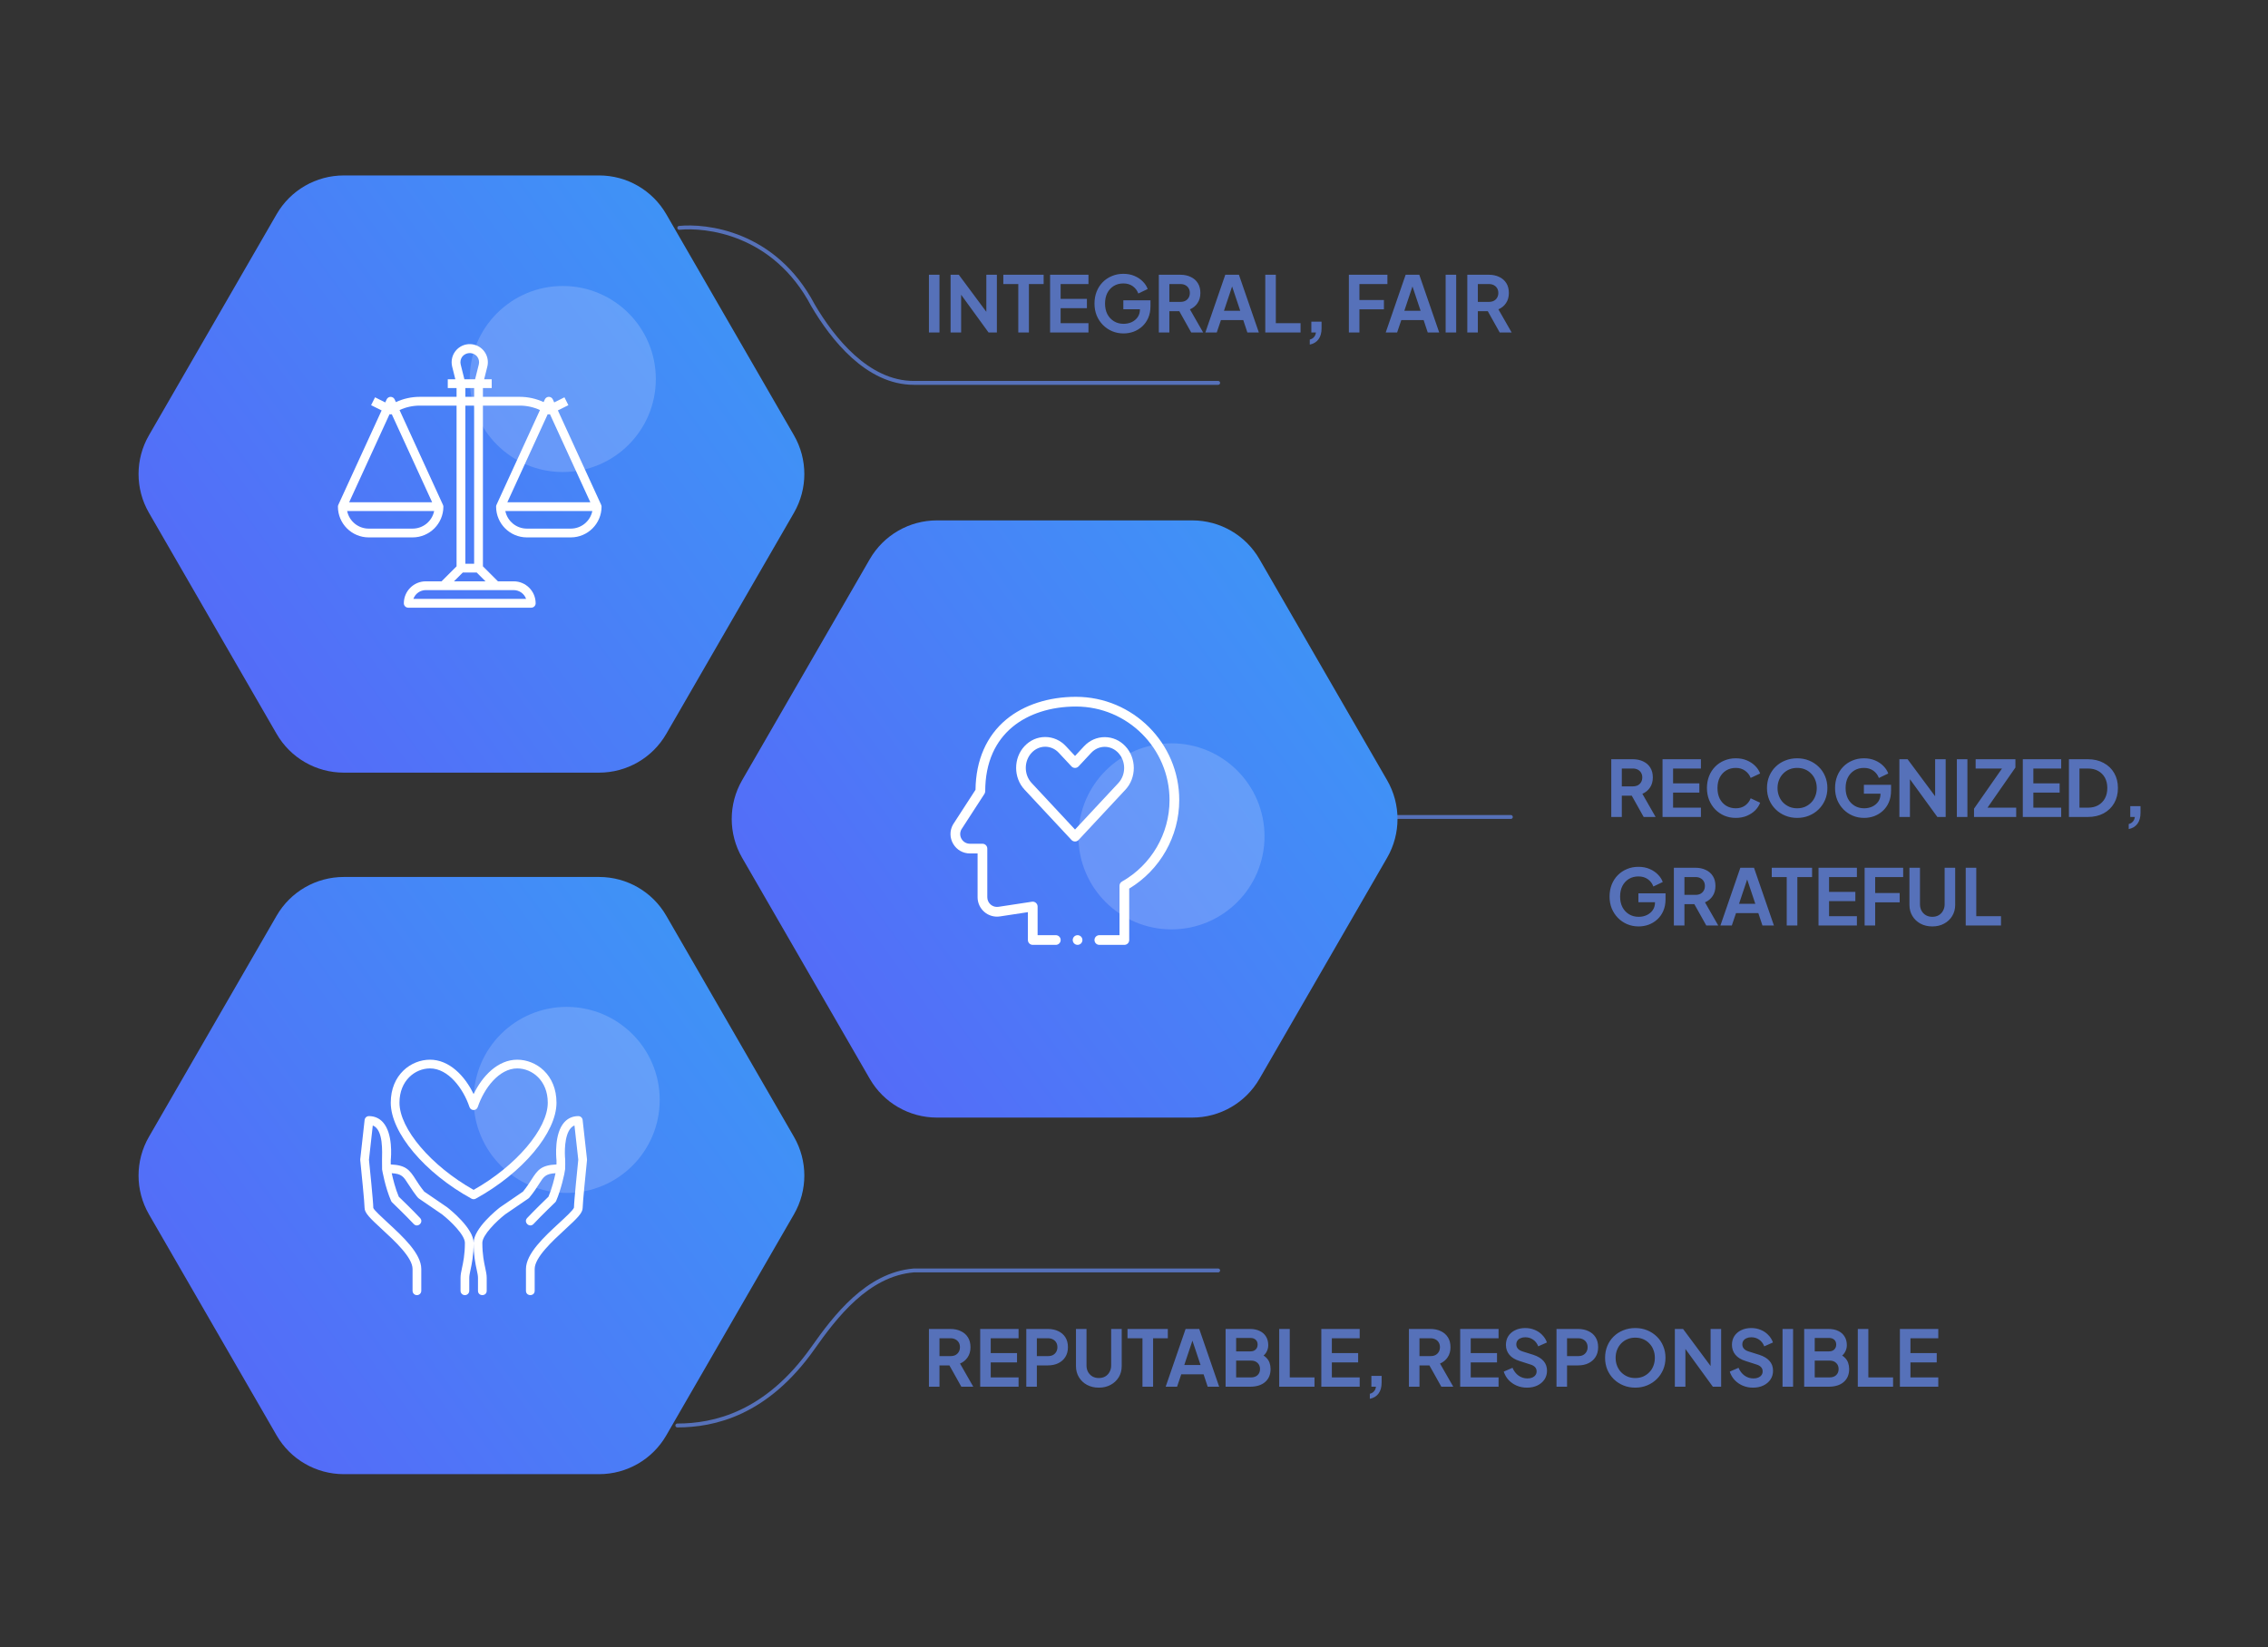 <svg width="585" height="425" viewBox="0 0 585 425" fill="none" xmlns="http://www.w3.org/2000/svg">
<rect x="0" y="0" width="585" height="425" fill="#333333" stroke="none"/>
<path d="M389.706 210.788H360.206" stroke="#5671B9" stroke-linecap="round"/>
<path d="M239.604 85.788V70.888H242.324V85.788H239.604ZM245.19 85.788V70.888H247.31L255.51 81.928L254.41 82.148V70.888H257.13V85.788H254.99L246.91 74.668L247.91 74.448V85.788H245.19ZM262.654 85.788V73.288H258.794V70.888H269.194V73.288H265.394V85.788H262.654ZM270.854 85.788V70.888H280.754V73.288H273.574V77.108H280.354V79.508H273.574V83.388H280.754V85.788H270.854ZM289.809 86.028C288.742 86.028 287.755 85.834 286.849 85.448C285.942 85.061 285.149 84.521 284.469 83.828C283.789 83.134 283.255 82.321 282.869 81.388C282.495 80.454 282.309 79.434 282.309 78.328C282.309 77.221 282.489 76.201 282.849 75.268C283.222 74.321 283.742 73.508 284.409 72.828C285.089 72.134 285.882 71.601 286.789 71.228C287.695 70.841 288.682 70.648 289.749 70.648C290.815 70.648 291.769 70.828 292.609 71.188C293.462 71.548 294.182 72.028 294.769 72.628C295.355 73.214 295.775 73.861 296.029 74.568L293.609 75.728C293.329 74.954 292.855 74.328 292.189 73.848C291.522 73.368 290.709 73.128 289.749 73.128C288.815 73.128 287.989 73.348 287.269 73.788C286.562 74.228 286.009 74.834 285.609 75.608C285.222 76.381 285.029 77.288 285.029 78.328C285.029 79.368 285.229 80.281 285.629 81.068C286.042 81.841 286.609 82.448 287.329 82.888C288.049 83.328 288.875 83.548 289.809 83.548C290.569 83.548 291.269 83.401 291.909 83.108C292.549 82.801 293.062 82.374 293.449 81.828C293.835 81.268 294.029 80.608 294.029 79.848V78.708L295.269 79.788H289.749V77.488H296.749V78.988C296.749 80.134 296.555 81.148 296.169 82.028C295.782 82.908 295.255 83.648 294.589 84.248C293.935 84.834 293.195 85.281 292.369 85.588C291.542 85.881 290.689 86.028 289.809 86.028ZM298.901 85.788V70.888H304.441C305.454 70.888 306.348 71.074 307.121 71.448C307.908 71.808 308.521 72.341 308.961 73.048C309.401 73.741 309.621 74.588 309.621 75.588C309.621 76.614 309.374 77.488 308.881 78.208C308.401 78.928 307.748 79.461 306.921 79.808L310.341 85.788H307.261L303.601 79.248L305.361 80.288H301.621V85.788H298.901ZM301.621 77.888H304.481C304.974 77.888 305.401 77.794 305.761 77.608C306.121 77.408 306.401 77.134 306.601 76.788C306.801 76.441 306.901 76.041 306.901 75.588C306.901 75.121 306.801 74.721 306.601 74.388C306.401 74.041 306.121 73.774 305.761 73.588C305.401 73.388 304.974 73.288 304.481 73.288H301.621V77.888ZM310.904 85.788L316.044 70.888H319.564L324.704 85.788H321.744L320.684 82.588H314.924L313.844 85.788H310.904ZM315.704 80.188H319.904L317.424 72.768H318.184L315.704 80.188ZM326.362 85.788V70.888H329.082V83.388H335.462V85.788H326.362ZM337.841 88.908V87.608C338.281 87.501 338.635 87.294 338.901 86.988C339.181 86.694 339.355 86.294 339.421 85.788H338.241V82.988H340.881V84.708C340.881 85.881 340.621 86.821 340.101 87.528C339.595 88.234 338.841 88.694 337.841 88.908ZM347.924 85.788V70.888H357.864V73.288H350.644V77.408H356.964V79.808H350.644V85.788H347.924ZM357.427 85.788L362.567 70.888H366.087L371.227 85.788H368.267L367.207 82.588H361.447L360.367 85.788H357.427ZM362.227 80.188H366.427L363.947 72.768H364.707L362.227 80.188ZM372.885 85.788V70.888H375.605V85.788H372.885ZM378.471 85.788V70.888H384.011C385.025 70.888 385.918 71.074 386.691 71.448C387.478 71.808 388.091 72.341 388.531 73.048C388.971 73.741 389.191 74.588 389.191 75.588C389.191 76.614 388.945 77.488 388.451 78.208C387.971 78.928 387.318 79.461 386.491 79.808L389.911 85.788H386.831L383.171 79.248L384.931 80.288H381.191V85.788H378.471ZM381.191 77.888H384.051C384.545 77.888 384.971 77.794 385.331 77.608C385.691 77.408 385.971 77.134 386.171 76.788C386.371 76.441 386.471 76.041 386.471 75.588C386.471 75.121 386.371 74.721 386.171 74.388C385.971 74.041 385.691 73.774 385.331 73.588C384.971 73.388 384.545 73.288 384.051 73.288H381.191V77.888Z" fill="#5671B9"/>
<path d="M239.604 357.788V342.888H245.144C246.157 342.888 247.051 343.074 247.824 343.448C248.611 343.808 249.224 344.341 249.664 345.048C250.104 345.741 250.324 346.588 250.324 347.588C250.324 348.614 250.077 349.488 249.584 350.208C249.104 350.928 248.451 351.461 247.624 351.808L251.044 357.788H247.964L244.304 351.248L246.064 352.288H242.324V357.788H239.604ZM242.324 349.888H245.184C245.677 349.888 246.104 349.794 246.464 349.608C246.824 349.408 247.104 349.134 247.304 348.788C247.504 348.441 247.604 348.041 247.604 347.588C247.604 347.121 247.504 346.721 247.304 346.388C247.104 346.041 246.824 345.774 246.464 345.588C246.104 345.388 245.677 345.288 245.184 345.288H242.324V349.888ZM252.827 357.788V342.888H262.727V345.288H255.547V349.108H262.327V351.508H255.547V355.388H262.727V357.788H252.827ZM264.721 357.788V342.888H270.281C271.295 342.888 272.188 343.074 272.961 343.448C273.748 343.808 274.361 344.341 274.801 345.048C275.241 345.741 275.461 346.588 275.461 347.588C275.461 348.574 275.235 349.421 274.781 350.128C274.341 350.821 273.735 351.354 272.961 351.728C272.188 352.101 271.295 352.288 270.281 352.288H267.441V357.788H264.721ZM267.441 349.888H270.321C270.815 349.888 271.241 349.794 271.601 349.608C271.961 349.408 272.241 349.134 272.441 348.788C272.641 348.441 272.741 348.041 272.741 347.588C272.741 347.121 272.641 346.721 272.441 346.388C272.241 346.041 271.961 345.774 271.601 345.588C271.241 345.388 270.815 345.288 270.321 345.288H267.441V349.888ZM283.43 358.028C282.283 358.028 281.263 357.788 280.37 357.308C279.49 356.828 278.797 356.168 278.29 355.328C277.783 354.488 277.53 353.534 277.53 352.468V342.888H280.25V352.328C280.25 352.941 280.383 353.494 280.65 353.988C280.93 354.481 281.31 354.868 281.79 355.148C282.27 355.414 282.817 355.548 283.43 355.548C284.057 355.548 284.603 355.414 285.07 355.148C285.55 354.868 285.923 354.481 286.19 353.988C286.47 353.494 286.61 352.941 286.61 352.328V342.888H289.33V352.468C289.33 353.534 289.077 354.488 288.57 355.328C288.063 356.168 287.363 356.828 286.47 357.308C285.59 357.788 284.577 358.028 283.43 358.028ZM294.685 357.788V345.288H290.825V342.888H301.225V345.288H297.425V357.788H294.685ZM300.669 357.788L305.809 342.888H309.329L314.469 357.788H311.509L310.449 354.588H304.689L303.609 357.788H300.669ZM305.469 352.188H309.669L307.189 344.768H307.949L305.469 352.188ZM316.128 357.788V342.888H322.408C323.394 342.888 324.234 343.061 324.928 343.408C325.634 343.741 326.174 344.221 326.548 344.848C326.934 345.461 327.128 346.208 327.128 347.088C327.128 347.768 326.941 348.408 326.568 349.008C326.208 349.594 325.628 350.081 324.828 350.468V349.208C325.561 349.488 326.141 349.834 326.568 350.248C326.994 350.661 327.294 351.121 327.468 351.628C327.641 352.134 327.728 352.668 327.728 353.228C327.728 354.654 327.254 355.774 326.308 356.588C325.374 357.388 324.074 357.788 322.408 357.788H316.128ZM318.848 355.388H322.688C323.394 355.388 323.954 355.194 324.368 354.808C324.794 354.408 325.008 353.881 325.008 353.228C325.008 352.574 324.794 352.048 324.368 351.648C323.954 351.248 323.394 351.048 322.688 351.048H318.848V355.388ZM318.848 348.668H322.548C323.108 348.668 323.554 348.508 323.888 348.188C324.221 347.854 324.388 347.428 324.388 346.908C324.388 346.388 324.221 345.974 323.888 345.668C323.554 345.361 323.108 345.208 322.548 345.208H318.848V348.668ZM329.956 357.788V342.888H332.676V355.388H339.056V357.788H329.956ZM340.815 357.788V342.888H350.715V345.288H343.535V349.108H350.315V351.508H343.535V355.388H350.715V357.788H340.815ZM353.33 360.908V359.608C353.77 359.501 354.123 359.294 354.39 358.988C354.67 358.694 354.843 358.294 354.91 357.788H353.73V354.988H356.37V356.708C356.37 357.881 356.11 358.821 355.59 359.528C355.083 360.234 354.33 360.694 353.33 360.908ZM363.413 357.788V342.888H368.953C369.966 342.888 370.859 343.074 371.633 343.448C372.419 343.808 373.033 344.341 373.473 345.048C373.913 345.741 374.133 346.588 374.133 347.588C374.133 348.614 373.886 349.488 373.393 350.208C372.913 350.928 372.259 351.461 371.433 351.808L374.853 357.788H371.773L368.113 351.248L369.873 352.288H366.133V357.788H363.413ZM366.133 349.888H368.993C369.486 349.888 369.913 349.794 370.273 349.608C370.633 349.408 370.913 349.134 371.113 348.788C371.313 348.441 371.413 348.041 371.413 347.588C371.413 347.121 371.313 346.721 371.113 346.388C370.913 346.041 370.633 345.774 370.273 345.588C369.913 345.388 369.486 345.288 368.993 345.288H366.133V349.888ZM376.635 357.788V342.888H386.535V345.288H379.355V349.108H386.135V351.508H379.355V355.388H386.535V357.788H376.635ZM393.85 358.028C392.903 358.028 392.023 357.854 391.21 357.508C390.41 357.161 389.717 356.681 389.13 356.068C388.557 355.441 388.137 354.714 387.87 353.888L390.13 352.908C390.49 353.761 391.01 354.434 391.69 354.928C392.37 355.408 393.137 355.648 393.99 355.648C394.47 355.648 394.883 355.574 395.23 355.428C395.59 355.268 395.863 355.054 396.05 354.788C396.25 354.521 396.35 354.201 396.35 353.828C396.35 353.388 396.217 353.028 395.95 352.748C395.697 352.454 395.31 352.228 394.79 352.068L391.93 351.148C390.77 350.788 389.897 350.248 389.31 349.528C388.723 348.808 388.43 347.961 388.43 346.988C388.43 346.134 388.637 345.381 389.05 344.728C389.477 344.074 390.063 343.568 390.81 343.208C391.57 342.834 392.437 342.648 393.41 342.648C394.303 342.648 395.123 342.808 395.87 343.128C396.617 343.434 397.257 343.868 397.79 344.428C398.337 344.974 398.743 345.621 399.01 346.368L396.77 347.368C396.477 346.621 396.037 346.048 395.45 345.648C394.863 345.234 394.183 345.028 393.41 345.028C392.957 345.028 392.557 345.108 392.21 345.268C391.863 345.414 391.59 345.628 391.39 345.908C391.203 346.174 391.11 346.494 391.11 346.868C391.11 347.281 391.243 347.648 391.51 347.968C391.777 348.274 392.183 348.514 392.73 348.688L395.47 349.548C396.657 349.934 397.543 350.468 398.13 351.148C398.73 351.828 399.03 352.668 399.03 353.668C399.03 354.521 398.81 355.274 398.37 355.928C397.93 356.581 397.323 357.094 396.55 357.468C395.777 357.841 394.877 358.028 393.85 358.028ZM401.479 357.788V342.888H407.039C408.052 342.888 408.946 343.074 409.719 343.448C410.506 343.808 411.119 344.341 411.559 345.048C411.999 345.741 412.219 346.588 412.219 347.588C412.219 348.574 411.992 349.421 411.539 350.128C411.099 350.821 410.492 351.354 409.719 351.728C408.946 352.101 408.052 352.288 407.039 352.288H404.199V357.788H401.479ZM404.199 349.888H407.079C407.572 349.888 407.999 349.794 408.359 349.608C408.719 349.408 408.999 349.134 409.199 348.788C409.399 348.441 409.499 348.041 409.499 347.588C409.499 347.121 409.399 346.721 409.199 346.388C408.999 346.041 408.719 345.774 408.359 345.588C407.999 345.388 407.572 345.288 407.079 345.288H404.199V349.888ZM421.788 358.028C420.694 358.028 419.674 357.834 418.728 357.448C417.781 357.061 416.954 356.521 416.248 355.828C415.541 355.134 414.988 354.321 414.588 353.388C414.201 352.441 414.008 351.421 414.008 350.328C414.008 349.221 414.201 348.201 414.588 347.268C414.974 346.334 415.521 345.521 416.228 344.828C416.934 344.134 417.761 343.601 418.708 343.228C419.654 342.841 420.681 342.648 421.788 342.648C422.894 342.648 423.921 342.841 424.868 343.228C425.814 343.614 426.641 344.154 427.348 344.848C428.054 345.528 428.601 346.334 428.988 347.268C429.388 348.201 429.588 349.221 429.588 350.328C429.588 351.421 429.388 352.441 428.988 353.388C428.588 354.321 428.034 355.134 427.328 355.828C426.621 356.521 425.794 357.061 424.848 357.448C423.914 357.834 422.894 358.028 421.788 358.028ZM421.788 355.548C422.521 355.548 423.194 355.421 423.808 355.168C424.421 354.901 424.954 354.534 425.408 354.068C425.874 353.601 426.228 353.048 426.468 352.408C426.721 351.768 426.848 351.074 426.848 350.328C426.848 349.581 426.721 348.894 426.468 348.268C426.228 347.628 425.874 347.074 425.408 346.608C424.954 346.128 424.421 345.761 423.808 345.508C423.194 345.254 422.521 345.128 421.788 345.128C421.068 345.128 420.401 345.254 419.788 345.508C419.174 345.761 418.634 346.128 418.168 346.608C417.714 347.074 417.361 347.628 417.108 348.268C416.854 348.894 416.728 349.581 416.728 350.328C416.728 351.074 416.854 351.768 417.108 352.408C417.361 353.048 417.714 353.601 418.168 354.068C418.634 354.534 419.174 354.901 419.788 355.168C420.401 355.421 421.068 355.548 421.788 355.548ZM432.006 357.788V342.888H434.126L442.326 353.928L441.226 354.148V342.888H443.946V357.788H441.806L433.726 346.668L434.726 346.448V357.788H432.006ZM452.151 358.028C451.204 358.028 450.324 357.854 449.511 357.508C448.711 357.161 448.017 356.681 447.431 356.068C446.857 355.441 446.437 354.714 446.171 353.888L448.431 352.908C448.791 353.761 449.311 354.434 449.991 354.928C450.671 355.408 451.437 355.648 452.291 355.648C452.771 355.648 453.184 355.574 453.531 355.428C453.891 355.268 454.164 355.054 454.351 354.788C454.551 354.521 454.651 354.201 454.651 353.828C454.651 353.388 454.517 353.028 454.251 352.748C453.997 352.454 453.611 352.228 453.091 352.068L450.231 351.148C449.071 350.788 448.197 350.248 447.611 349.528C447.024 348.808 446.731 347.961 446.731 346.988C446.731 346.134 446.937 345.381 447.351 344.728C447.777 344.074 448.364 343.568 449.111 343.208C449.871 342.834 450.737 342.648 451.711 342.648C452.604 342.648 453.424 342.808 454.171 343.128C454.917 343.434 455.557 343.868 456.091 344.428C456.637 344.974 457.044 345.621 457.311 346.368L455.071 347.368C454.777 346.621 454.337 346.048 453.751 345.648C453.164 345.234 452.484 345.028 451.711 345.028C451.257 345.028 450.857 345.108 450.511 345.268C450.164 345.414 449.891 345.628 449.691 345.908C449.504 346.174 449.411 346.494 449.411 346.868C449.411 347.281 449.544 347.648 449.811 347.968C450.077 348.274 450.484 348.514 451.031 348.688L453.771 349.548C454.957 349.934 455.844 350.468 456.431 351.148C457.031 351.828 457.331 352.668 457.331 353.668C457.331 354.521 457.111 355.274 456.671 355.928C456.231 356.581 455.624 357.094 454.851 357.468C454.077 357.841 453.177 358.028 452.151 358.028ZM459.78 357.788V342.888H462.5V357.788H459.78ZM465.366 357.788V342.888H471.646C472.632 342.888 473.472 343.061 474.166 343.408C474.872 343.741 475.412 344.221 475.786 344.848C476.172 345.461 476.366 346.208 476.366 347.088C476.366 347.768 476.179 348.408 475.806 349.008C475.446 349.594 474.866 350.081 474.066 350.468V349.208C474.799 349.488 475.379 349.834 475.806 350.248C476.232 350.661 476.532 351.121 476.706 351.628C476.879 352.134 476.966 352.668 476.966 353.228C476.966 354.654 476.492 355.774 475.546 356.588C474.612 357.388 473.312 357.788 471.646 357.788H465.366ZM468.086 355.388H471.926C472.632 355.388 473.192 355.194 473.606 354.808C474.032 354.408 474.246 353.881 474.246 353.228C474.246 352.574 474.032 352.048 473.606 351.648C473.192 351.248 472.632 351.048 471.926 351.048H468.086V355.388ZM468.086 348.668H471.786C472.346 348.668 472.792 348.508 473.126 348.188C473.459 347.854 473.626 347.428 473.626 346.908C473.626 346.388 473.459 345.974 473.126 345.668C472.792 345.361 472.346 345.208 471.786 345.208H468.086V348.668ZM479.194 357.788V342.888H481.914V355.388H488.294V357.788H479.194ZM490.053 357.788V342.888H499.953V345.288H492.773V349.108H499.553V351.508H492.773V355.388H499.953V357.788H490.053Z" fill="#5671B9"/>
<path d="M415.604 210.788V195.888H421.144C422.157 195.888 423.051 196.074 423.824 196.448C424.611 196.808 425.224 197.341 425.664 198.048C426.104 198.741 426.324 199.588 426.324 200.588C426.324 201.614 426.077 202.488 425.584 203.208C425.104 203.928 424.451 204.461 423.624 204.808L427.044 210.788H423.964L420.304 204.248L422.064 205.288H418.324V210.788H415.604ZM418.324 202.888H421.184C421.677 202.888 422.104 202.794 422.464 202.608C422.824 202.408 423.104 202.134 423.304 201.788C423.504 201.441 423.604 201.041 423.604 200.588C423.604 200.121 423.504 199.721 423.304 199.388C423.104 199.041 422.824 198.774 422.464 198.588C422.104 198.388 421.677 198.288 421.184 198.288H418.324V202.888ZM428.827 210.788V195.888H438.727V198.288H431.547V202.108H438.327V204.508H431.547V208.388H438.727V210.788H428.827ZM447.721 211.028C446.655 211.028 445.668 210.834 444.761 210.448C443.868 210.061 443.081 209.521 442.401 208.828C441.735 208.134 441.215 207.321 440.841 206.388C440.468 205.454 440.281 204.434 440.281 203.328C440.281 202.221 440.461 201.201 440.821 200.268C441.195 199.321 441.715 198.508 442.381 197.828C443.061 197.134 443.855 196.601 444.761 196.228C445.668 195.841 446.655 195.648 447.721 195.648C448.788 195.648 449.741 195.828 450.581 196.188C451.435 196.548 452.155 197.028 452.741 197.628C453.328 198.214 453.748 198.861 454.001 199.568L451.561 200.708C451.281 199.961 450.808 199.348 450.141 198.868C449.475 198.374 448.668 198.128 447.721 198.128C446.788 198.128 445.961 198.348 445.241 198.788C444.535 199.228 443.981 199.834 443.581 200.608C443.195 201.381 443.001 202.288 443.001 203.328C443.001 204.368 443.195 205.281 443.581 206.068C443.981 206.841 444.535 207.448 445.241 207.888C445.961 208.328 446.788 208.548 447.721 208.548C448.668 208.548 449.475 208.308 450.141 207.828C450.808 207.334 451.281 206.714 451.561 205.968L454.001 207.108C453.748 207.814 453.328 208.468 452.741 209.068C452.155 209.654 451.435 210.128 450.581 210.488C449.741 210.848 448.788 211.028 447.721 211.028ZM463.55 211.028C462.456 211.028 461.436 210.834 460.49 210.448C459.543 210.061 458.716 209.521 458.01 208.828C457.303 208.134 456.75 207.321 456.35 206.388C455.963 205.441 455.77 204.421 455.77 203.328C455.77 202.221 455.963 201.201 456.35 200.268C456.736 199.334 457.283 198.521 457.99 197.828C458.696 197.134 459.523 196.601 460.47 196.228C461.416 195.841 462.443 195.648 463.55 195.648C464.656 195.648 465.683 195.841 466.63 196.228C467.576 196.614 468.403 197.154 469.11 197.848C469.816 198.528 470.363 199.334 470.75 200.268C471.15 201.201 471.35 202.221 471.35 203.328C471.35 204.421 471.15 205.441 470.75 206.388C470.35 207.321 469.796 208.134 469.09 208.828C468.383 209.521 467.556 210.061 466.61 210.448C465.676 210.834 464.656 211.028 463.55 211.028ZM463.55 208.548C464.283 208.548 464.956 208.421 465.57 208.168C466.183 207.901 466.716 207.534 467.17 207.068C467.636 206.601 467.99 206.048 468.23 205.408C468.483 204.768 468.61 204.074 468.61 203.328C468.61 202.581 468.483 201.894 468.23 201.268C467.99 200.628 467.636 200.074 467.17 199.608C466.716 199.128 466.183 198.761 465.57 198.508C464.956 198.254 464.283 198.128 463.55 198.128C462.83 198.128 462.163 198.254 461.55 198.508C460.936 198.761 460.396 199.128 459.93 199.608C459.476 200.074 459.123 200.628 458.87 201.268C458.616 201.894 458.49 202.581 458.49 203.328C458.49 204.074 458.616 204.768 458.87 205.408C459.123 206.048 459.476 206.601 459.93 207.068C460.396 207.534 460.936 207.901 461.55 208.168C462.163 208.421 462.83 208.548 463.55 208.548ZM480.828 211.028C479.761 211.028 478.775 210.834 477.868 210.448C476.961 210.061 476.168 209.521 475.488 208.828C474.808 208.134 474.275 207.321 473.888 206.388C473.515 205.454 473.328 204.434 473.328 203.328C473.328 202.221 473.508 201.201 473.868 200.268C474.241 199.321 474.761 198.508 475.428 197.828C476.108 197.134 476.901 196.601 477.808 196.228C478.715 195.841 479.701 195.648 480.768 195.648C481.835 195.648 482.788 195.828 483.628 196.188C484.481 196.548 485.201 197.028 485.788 197.628C486.375 198.214 486.795 198.861 487.048 199.568L484.628 200.728C484.348 199.954 483.875 199.328 483.208 198.848C482.541 198.368 481.728 198.128 480.768 198.128C479.835 198.128 479.008 198.348 478.288 198.788C477.581 199.228 477.028 199.834 476.628 200.608C476.241 201.381 476.048 202.288 476.048 203.328C476.048 204.368 476.248 205.281 476.648 206.068C477.061 206.841 477.628 207.448 478.348 207.888C479.068 208.328 479.895 208.548 480.828 208.548C481.588 208.548 482.288 208.401 482.928 208.108C483.568 207.801 484.081 207.374 484.468 206.828C484.855 206.268 485.048 205.608 485.048 204.848V203.708L486.288 204.788H480.768V202.488H487.768V203.988C487.768 205.134 487.575 206.148 487.188 207.028C486.801 207.908 486.275 208.648 485.608 209.248C484.955 209.834 484.215 210.281 483.388 210.588C482.561 210.881 481.708 211.028 480.828 211.028ZM489.92 210.788V195.888H492.04L500.24 206.928L499.14 207.148V195.888H501.86V210.788H499.72L491.64 199.668L492.64 199.448V210.788H489.92ZM504.745 210.788V195.888H507.465V210.788H504.745ZM509.171 210.788V208.648L516.391 198.288H509.591V195.888H519.851V198.028L512.651 208.388H520.051V210.788H509.171ZM521.756 210.788V195.888H531.656V198.288H524.476V202.108H531.256V204.508H524.476V208.388H531.656V210.788H521.756ZM533.651 210.788V195.888H538.511C540.084 195.888 541.451 196.208 542.611 196.848C543.784 197.474 544.691 198.348 545.331 199.468C545.971 200.574 546.291 201.861 546.291 203.328C546.291 204.781 545.971 206.074 545.331 207.208C544.691 208.328 543.784 209.208 542.611 209.848C541.451 210.474 540.084 210.788 538.511 210.788H533.651ZM536.371 208.388H538.571C539.584 208.388 540.458 208.181 541.191 207.768C541.938 207.341 542.518 206.754 542.931 206.008C543.344 205.248 543.551 204.354 543.551 203.328C543.551 202.288 543.344 201.394 542.931 200.648C542.518 199.901 541.938 199.321 541.191 198.908C540.458 198.494 539.584 198.288 538.571 198.288H536.371V208.388ZM549.076 213.908V212.608C549.516 212.501 549.869 212.294 550.136 211.988C550.416 211.694 550.589 211.294 550.656 210.788H549.476V207.988H552.116V209.708C552.116 210.881 551.856 211.821 551.336 212.528C550.829 213.234 550.076 213.694 549.076 213.908ZM422.664 239.028C421.597 239.028 420.611 238.834 419.704 238.448C418.797 238.061 418.004 237.521 417.324 236.828C416.644 236.134 416.111 235.321 415.724 234.388C415.351 233.454 415.164 232.434 415.164 231.328C415.164 230.221 415.344 229.201 415.704 228.268C416.077 227.321 416.597 226.508 417.264 225.828C417.944 225.134 418.737 224.601 419.644 224.228C420.551 223.841 421.537 223.648 422.604 223.648C423.671 223.648 424.624 223.828 425.464 224.188C426.317 224.548 427.037 225.028 427.624 225.628C428.211 226.214 428.631 226.861 428.884 227.568L426.464 228.728C426.184 227.954 425.711 227.328 425.044 226.848C424.377 226.368 423.564 226.128 422.604 226.128C421.671 226.128 420.844 226.348 420.124 226.788C419.417 227.228 418.864 227.834 418.464 228.608C418.077 229.381 417.884 230.288 417.884 231.328C417.884 232.368 418.084 233.281 418.484 234.068C418.897 234.841 419.464 235.448 420.184 235.888C420.904 236.328 421.731 236.548 422.664 236.548C423.424 236.548 424.124 236.401 424.764 236.108C425.404 235.801 425.917 235.374 426.304 234.828C426.691 234.268 426.884 233.608 426.884 232.848V231.708L428.124 232.788H422.604V230.488H429.604V231.988C429.604 233.134 429.411 234.148 429.024 235.028C428.637 235.908 428.111 236.648 427.444 237.248C426.791 237.834 426.051 238.281 425.224 238.588C424.397 238.881 423.544 239.028 422.664 239.028ZM431.756 238.788V223.888H437.296C438.31 223.888 439.203 224.074 439.976 224.448C440.763 224.808 441.376 225.341 441.816 226.048C442.256 226.741 442.476 227.588 442.476 228.588C442.476 229.614 442.23 230.488 441.736 231.208C441.256 231.928 440.603 232.461 439.776 232.808L443.196 238.788H440.116L436.456 232.248L438.216 233.288H434.476V238.788H431.756ZM434.476 230.888H437.336C437.83 230.888 438.256 230.794 438.616 230.608C438.976 230.408 439.256 230.134 439.456 229.788C439.656 229.441 439.756 229.041 439.756 228.588C439.756 228.121 439.656 227.721 439.456 227.388C439.256 227.041 438.976 226.774 438.616 226.588C438.256 226.388 437.83 226.288 437.336 226.288H434.476V230.888ZM443.759 238.788L448.899 223.888H452.419L457.559 238.788H454.599L453.539 235.588H447.779L446.699 238.788H443.759ZM448.559 233.188H452.759L450.279 225.768H451.039L448.559 233.188ZM460.861 238.788V226.288H457.001V223.888H467.401V226.288H463.601V238.788H460.861ZM469.061 238.788V223.888H478.961V226.288H471.781V230.108H478.561V232.508H471.781V236.388H478.961V238.788H469.061ZM480.956 238.788V223.888H490.896V226.288H483.676V230.408H489.996V232.808H483.676V238.788H480.956ZM498.414 239.028C497.268 239.028 496.248 238.788 495.354 238.308C494.474 237.828 493.781 237.168 493.274 236.328C492.768 235.488 492.514 234.534 492.514 233.468V223.888H495.234V233.328C495.234 233.941 495.368 234.494 495.634 234.988C495.914 235.481 496.294 235.868 496.774 236.148C497.254 236.414 497.801 236.548 498.414 236.548C499.041 236.548 499.588 236.414 500.054 236.148C500.534 235.868 500.908 235.481 501.174 234.988C501.454 234.494 501.594 233.941 501.594 233.328V223.888H504.314V233.468C504.314 234.534 504.061 235.488 503.554 236.328C503.048 237.168 502.348 237.828 501.454 238.308C500.574 238.788 499.561 239.028 498.414 239.028ZM507.03 238.788V223.888H509.75V236.388H516.13V238.788H507.03Z" fill="#5671B9"/>
<path d="M88.67 45.267C81.525 45.267 74.922 49.079 71.35 55.267L38.417 112.308C34.844 118.496 34.844 126.12 38.417 132.308L71.35 189.349C74.922 195.538 81.525 199.349 88.67 199.349L154.536 199.349C161.681 199.349 168.283 195.537 171.856 189.349L204.789 132.308C208.361 126.12 208.361 118.496 204.789 112.308L171.856 55.267C168.283 49.079 161.681 45.267 154.536 45.267L88.67 45.267Z" fill="url(#paint0_linear_2099_5031)"/>
<circle opacity="0.2" cx="145.164" cy="97.788" r="24" fill="#E8EEFE"/>
<path d="M155.05 130.252L155.061 130.249L143.896 105.889L146.604 104.541L145.59 102.513L142.951 103.827L142.594 103.049C142.504 102.852 142.358 102.685 142.176 102.567C141.993 102.45 141.781 102.388 141.564 102.388C141.347 102.388 141.134 102.45 140.952 102.567C140.769 102.685 140.624 102.852 140.534 103.049L140.215 103.745C138.294 102.853 136.202 102.39 134.084 102.388H124.564V100.121H126.831V97.855H124.882L125.697 94.594C126.323 92.091 124.801 89.554 122.297 88.928C119.793 88.302 117.256 89.825 116.631 92.329C116.445 93.072 116.445 93.85 116.631 94.594L117.446 97.855H115.497V100.121H117.764V102.388H108.25C106.13 102.39 104.035 102.854 102.113 103.748L101.794 103.052C101.704 102.855 101.559 102.688 101.376 102.571C101.194 102.453 100.981 102.391 100.764 102.391C100.547 102.391 100.335 102.453 100.152 102.571C99.97 102.688 99.824 102.855 99.734 103.052L99.377 103.831L96.737 102.51L95.724 104.541L98.432 105.894L87.267 130.249C87.199 130.397 87.163 130.558 87.164 130.721C87.169 135.1 90.718 138.649 95.098 138.654H106.431C110.81 138.649 114.359 135.1 114.364 130.721C114.361 130.558 114.323 130.398 114.251 130.252L103.056 105.801C104.683 105.045 106.456 104.654 108.25 104.655H117.764V146.118L113.895 149.988H109.831C106.703 149.991 104.168 152.526 104.164 155.654C104.164 155.955 104.284 156.243 104.496 156.456C104.709 156.668 104.997 156.788 105.297 156.788H137.031C137.331 156.788 137.619 156.668 137.832 156.456C138.044 156.243 138.164 155.955 138.164 155.654C138.16 152.526 135.625 149.991 132.497 149.988H128.433L124.564 146.118V104.655H134.084C135.878 104.654 137.651 105.045 139.278 105.801L128.067 130.249C127.998 130.397 127.963 130.558 127.964 130.721C127.969 135.1 131.518 138.649 135.897 138.654H147.23C151.61 138.649 155.159 135.1 155.164 130.721C155.161 130.558 155.122 130.398 155.05 130.252ZM106.431 136.388H95.098C92.406 136.385 90.086 134.491 89.544 131.855H111.984C111.442 134.491 109.123 136.385 106.431 136.388ZM111.465 129.588H90.063L100.474 106.875C100.664 106.926 100.864 106.926 101.054 106.875L111.465 129.588ZM119.268 91.98C120.151 90.933 121.715 90.799 122.762 91.682C122.87 91.772 122.969 91.872 123.06 91.98C123.286 92.267 123.443 92.603 123.519 92.961C123.595 93.319 123.588 93.69 123.499 94.045L122.546 97.855H119.782L118.829 94.045C118.74 93.69 118.733 93.319 118.809 92.961C118.885 92.603 119.042 92.267 119.268 91.98ZM120.031 102.388V100.121H122.297V102.388H120.031ZM122.297 104.655V145.454H120.031V104.655H122.297ZM132.497 152.254C133.2 152.255 133.886 152.473 134.46 152.879C135.034 153.285 135.468 153.859 135.703 154.521H106.625C106.86 153.859 107.294 153.285 107.868 152.879C108.442 152.473 109.128 152.255 109.831 152.254H132.497ZM125.228 149.988H117.1L119.367 147.721H122.961L125.228 149.988ZM141.271 106.878C141.459 106.944 141.664 106.936 141.845 106.855L152.265 129.588H130.863L141.271 106.878ZM147.23 136.388H135.897C133.205 136.385 130.886 134.491 130.344 131.855H152.784C152.242 134.491 149.922 136.385 147.23 136.388Z" fill="white"/>
<path d="M88.67 226.267C81.525 226.267 74.922 230.079 71.35 236.267L38.417 293.308C34.844 299.496 34.844 307.12 38.417 313.308L71.35 370.349C74.922 376.538 81.525 380.349 88.67 380.349L154.536 380.349C161.681 380.349 168.283 376.537 171.856 370.349L204.789 313.308C208.361 307.12 208.361 299.496 204.789 293.308L171.856 236.267C168.283 230.079 161.681 226.267 154.536 226.267L88.67 226.267Z" fill="url(#paint1_linear_2099_5031)"/>
<circle opacity="0.2" cx="146.164" cy="283.788" r="24" fill="#E8EEFE"/>
<path d="M151.407 299.093L150.282 288.968C150.252 288.693 150.121 288.438 149.915 288.254C149.708 288.069 149.441 287.967 149.164 287.967C147.733 287.967 146.484 288.516 145.554 289.554C142.943 292.469 143.441 298.404 143.539 299.347V300.44C139.638 300.622 138.693 301.822 137.13 304.286C136.588 305.142 135.915 306.201 134.897 307.449L128.961 311.513C128.265 312.055 122.164 316.916 122.164 320.663C122.164 323.916 122.625 326.054 122.963 327.615C123.145 328.46 123.289 329.128 123.289 329.663V333.038C123.289 334.525 125.539 334.527 125.539 333.038V329.663C125.539 328.889 125.365 328.079 125.162 327.14C124.846 325.678 124.414 323.675 124.414 320.663C124.414 318.66 128.051 315.077 130.288 313.329L136.3 309.216C136.388 309.156 136.465 309.085 136.533 309.004C137.697 307.595 138.436 306.429 139.031 305.492C140.254 303.563 140.704 302.854 143.289 302.697C142.968 304.191 142.358 306.666 141.471 308.759C140.745 309.46 137.84 312.273 135.969 314.267C134.951 315.351 136.59 316.892 137.61 315.806C139.675 313.603 143.159 310.256 143.194 310.223C143.301 310.12 143.386 309.998 143.446 309.863C144.673 307.057 145.674 302.708 145.77 301.637C145.799 301.322 145.794 299.258 145.784 299.164C145.608 297.553 145.526 292.955 147.233 291.054C147.513 290.742 147.822 290.522 148.176 290.384L149.159 299.22C149.029 300.478 148.04 310.14 148.049 311.576C147.872 312.194 145.798 314.105 144.284 315.501C140.443 319.041 135.664 323.447 135.664 327.413V333.038C135.664 334.525 137.914 334.527 137.914 333.038V327.413C137.914 324.432 142.476 320.227 145.807 317.157C148.835 314.367 150.289 312.968 150.289 311.663C150.289 310.44 151.097 302.348 151.409 299.333C151.417 299.253 151.416 299.173 151.407 299.093ZM115.311 311.472L109.431 307.449C108.413 306.201 107.742 305.142 107.198 304.286C105.636 301.822 104.691 300.622 100.789 300.44V299.347C100.887 298.404 101.385 292.469 98.774 289.554C97.844 288.516 96.595 287.968 95.164 287.968C94.887 287.968 94.62 288.07 94.414 288.255C94.207 288.439 94.076 288.694 94.046 288.969L92.921 299.094C92.912 299.174 92.912 299.254 92.92 299.334C93.231 302.348 94.039 310.44 94.039 311.663C94.039 312.968 95.494 314.367 98.521 317.157C101.852 320.227 106.414 324.432 106.414 327.413V333.038C106.414 333.336 106.533 333.622 106.744 333.833C106.955 334.044 107.241 334.163 107.539 334.163C107.838 334.163 108.124 334.044 108.335 333.833C108.546 333.622 108.664 333.336 108.664 333.038V327.413C108.664 323.447 103.885 319.041 100.046 315.502C98.532 314.106 96.458 312.196 96.289 311.663C96.289 310.145 95.3 300.479 95.171 299.221L96.153 290.385C98.98 291.476 98.539 297.411 98.539 299.288C98.54 299.585 98.531 301.586 98.555 301.725C98.587 301.913 99.347 306.351 100.884 309.864C100.943 309.999 101.028 310.122 101.136 310.224C101.171 310.257 104.654 313.604 106.719 315.807C107.739 316.896 109.376 315.35 108.36 314.268C106.49 312.273 103.585 309.46 102.858 308.76C101.972 306.668 101.362 304.193 101.04 302.699C103.625 302.855 104.075 303.564 105.298 305.493C105.66 306.063 107.465 308.833 108.029 309.217L113.983 313.289C116.277 315.075 119.914 318.656 119.914 320.663C119.914 323.675 119.482 325.678 119.166 327.14C118.964 328.079 118.789 328.889 118.789 329.663V333.038C118.789 333.336 118.908 333.622 119.119 333.833C119.33 334.044 119.616 334.163 119.914 334.163C120.213 334.163 120.499 334.044 120.71 333.833C120.921 333.622 121.039 333.336 121.039 333.038V329.663C121.039 329.128 121.183 328.46 121.365 327.615C121.703 326.054 122.164 323.916 122.164 320.663C122.164 316.916 116.063 312.055 115.311 311.472Z" fill="white"/>
<path d="M121.623 309.274C121.961 309.459 122.368 309.459 122.705 309.274C134.777 302.65 143.539 292.235 143.539 284.51C143.539 277.302 138.323 273.413 133.414 273.413C128.464 273.413 124.445 277.549 122.164 282.292C119.884 277.549 115.863 273.413 110.914 273.413C106.006 273.413 100.789 277.302 100.789 284.51C100.789 292.236 109.552 302.65 121.623 309.274ZM110.914 275.663C115.62 275.663 119.492 280.831 121.098 285.633C121.439 286.655 122.89 286.654 123.231 285.633C124.836 280.831 128.708 275.663 133.414 275.663C137.233 275.663 141.289 278.763 141.289 284.51C141.289 291.24 133.105 300.834 122.164 307.001C111.224 300.834 103.039 291.242 103.039 284.51C103.039 278.763 107.096 275.663 110.914 275.663Z" fill="white"/>
<path d="M241.67 134.267C234.525 134.267 227.922 138.079 224.35 144.267L191.417 201.308C187.844 207.496 187.844 215.12 191.417 221.308L224.35 278.349C227.922 284.538 234.525 288.349 241.67 288.349L307.536 288.349C314.681 288.349 321.283 284.537 324.856 278.349L357.789 221.308C361.361 215.12 361.361 207.496 357.789 201.308L324.856 144.267C321.283 138.079 314.681 134.267 307.536 134.267L241.67 134.267Z" fill="url(#paint2_linear_2099_5031)"/>
<circle opacity="0.2" cx="302.164" cy="215.788" r="24" fill="#E8EEFE"/>
<path d="M277.946 243.785C278.636 243.785 279.196 243.225 279.196 242.535C279.196 241.845 278.636 241.285 277.946 241.285C277.255 241.285 276.696 241.845 276.696 242.535C276.696 243.225 277.255 243.785 277.946 243.785Z" fill="white"/>
<path d="M304.17 206.43C304.17 191.739 292.218 179.788 277.528 179.788C270.485 179.788 264.107 181.858 259.57 185.618C254.451 189.858 251.707 196.131 251.621 203.774C251.621 203.774 245.807 212.745 245.793 212.771C244.929 214.339 244.957 216.195 245.868 217.737C246.778 219.278 248.391 220.199 250.181 220.199H252.155V231.493C252.155 232.215 252.311 232.928 252.612 233.584C252.913 234.24 253.353 234.823 253.9 235.293C254.448 235.763 255.09 236.11 255.784 236.309C256.478 236.508 257.206 236.555 257.919 236.446L265.131 235.347V242.535C265.131 243.226 265.692 243.787 266.384 243.787H272.332C273.024 243.787 273.585 243.226 273.585 242.535C273.585 241.843 273.024 241.282 272.332 241.282H267.636V233.89C267.636 233.136 266.942 232.537 266.195 232.652L257.542 233.969C257.185 234.024 256.821 234.001 256.474 233.901C256.127 233.802 255.806 233.628 255.533 233.393C255.259 233.158 255.039 232.866 254.889 232.538C254.738 232.21 254.66 231.854 254.66 231.493V218.946C254.66 218.255 254.1 217.694 253.408 217.694H250.181C249.286 217.694 248.479 217.234 248.024 216.463C247.576 215.704 247.555 214.792 247.968 214.016L253.922 204.829C254.054 204.626 254.124 204.389 254.124 204.148C254.124 200.469 254.774 197.151 256.056 194.285C257.236 191.646 258.956 189.379 261.168 187.547C265.257 184.158 271.067 182.293 277.528 182.293C290.837 182.293 301.665 193.121 301.665 206.43C301.665 215.115 296.964 223.171 289.396 227.453C289.203 227.562 289.043 227.72 288.931 227.912C288.819 228.104 288.761 228.321 288.761 228.543L288.761 241.283H283.56C282.869 241.283 282.308 241.843 282.308 242.535C282.308 243.227 282.868 243.788 283.56 243.788H290.013C290.345 243.788 290.664 243.656 290.899 243.421C291.134 243.186 291.265 242.867 291.265 242.535L291.265 229.262C299.244 224.451 304.17 215.77 304.17 206.43Z" fill="white"/>
<path d="M278.203 216.716L290.289 203.751C293.168 200.664 293.168 195.64 290.289 192.552C288.868 191.028 286.971 190.188 284.949 190.188C282.927 190.188 281.03 191.028 279.609 192.552L277.287 195.044L274.935 192.522C273.514 190.997 271.618 190.158 269.595 190.158C267.573 190.158 265.677 190.997 264.255 192.522C261.377 195.609 261.377 200.633 264.255 203.721L276.371 216.716C276.488 216.842 276.63 216.942 276.788 217.01C276.945 217.079 277.115 217.114 277.287 217.114C277.459 217.114 277.629 217.079 277.786 217.01C277.944 216.942 278.086 216.842 278.203 216.716ZM266.088 202.012C264.087 199.867 264.087 196.375 266.088 194.23C267.03 193.219 268.276 192.663 269.595 192.663C270.915 192.663 272.161 193.219 273.103 194.23L276.371 197.734C276.488 197.86 276.63 197.96 276.788 198.029C276.945 198.097 277.115 198.133 277.287 198.133C277.459 198.133 277.629 198.097 277.787 198.029C277.944 197.96 278.086 197.86 278.203 197.734L281.442 194.26C282.384 193.25 283.63 192.693 284.949 192.693C286.269 192.693 287.515 193.25 288.457 194.26C290.458 196.406 290.458 199.897 288.457 202.043L277.287 214.025L266.088 202.012Z" fill="white"/>
<path d="M175.206 58.788C181.872 58.121 199.706 59.788 209.706 78.787C214.706 87.287 223.706 98.787 235.706 98.787C239.306 98.787 289.539 98.787 314.206 98.787" stroke="#5671B9" stroke-linecap="round"/>
<path d="M174.706 367.788C184.206 367.788 197.706 364.788 209.706 347.787C215.392 339.731 223.706 328.788 235.706 327.787C239.306 327.787 289.539 327.787 314.206 327.787" stroke="#5671B9" stroke-linecap="round"/>
<defs>
<linearGradient id="paint0_linear_2099_5031" x1="131.273" y1="-66.562" x2="-197.169" y2="173.3" gradientUnits="userSpaceOnUse">
<stop stop-color="#3A9CF6"/>
<stop offset="1" stop-color="#6F3AFA"/>
</linearGradient>
<linearGradient id="paint1_linear_2099_5031" x1="131.273" y1="114.438" x2="-197.169" y2="354.3" gradientUnits="userSpaceOnUse">
<stop stop-color="#3A9CF6"/>
<stop offset="1" stop-color="#6F3AFA"/>
</linearGradient>
<linearGradient id="paint2_linear_2099_5031" x1="284.273" y1="22.438" x2="-44.169" y2="262.3" gradientUnits="userSpaceOnUse">
<stop stop-color="#3A9CF6"/>
<stop offset="1" stop-color="#6F3AFA"/>
</linearGradient>
</defs>
</svg>
